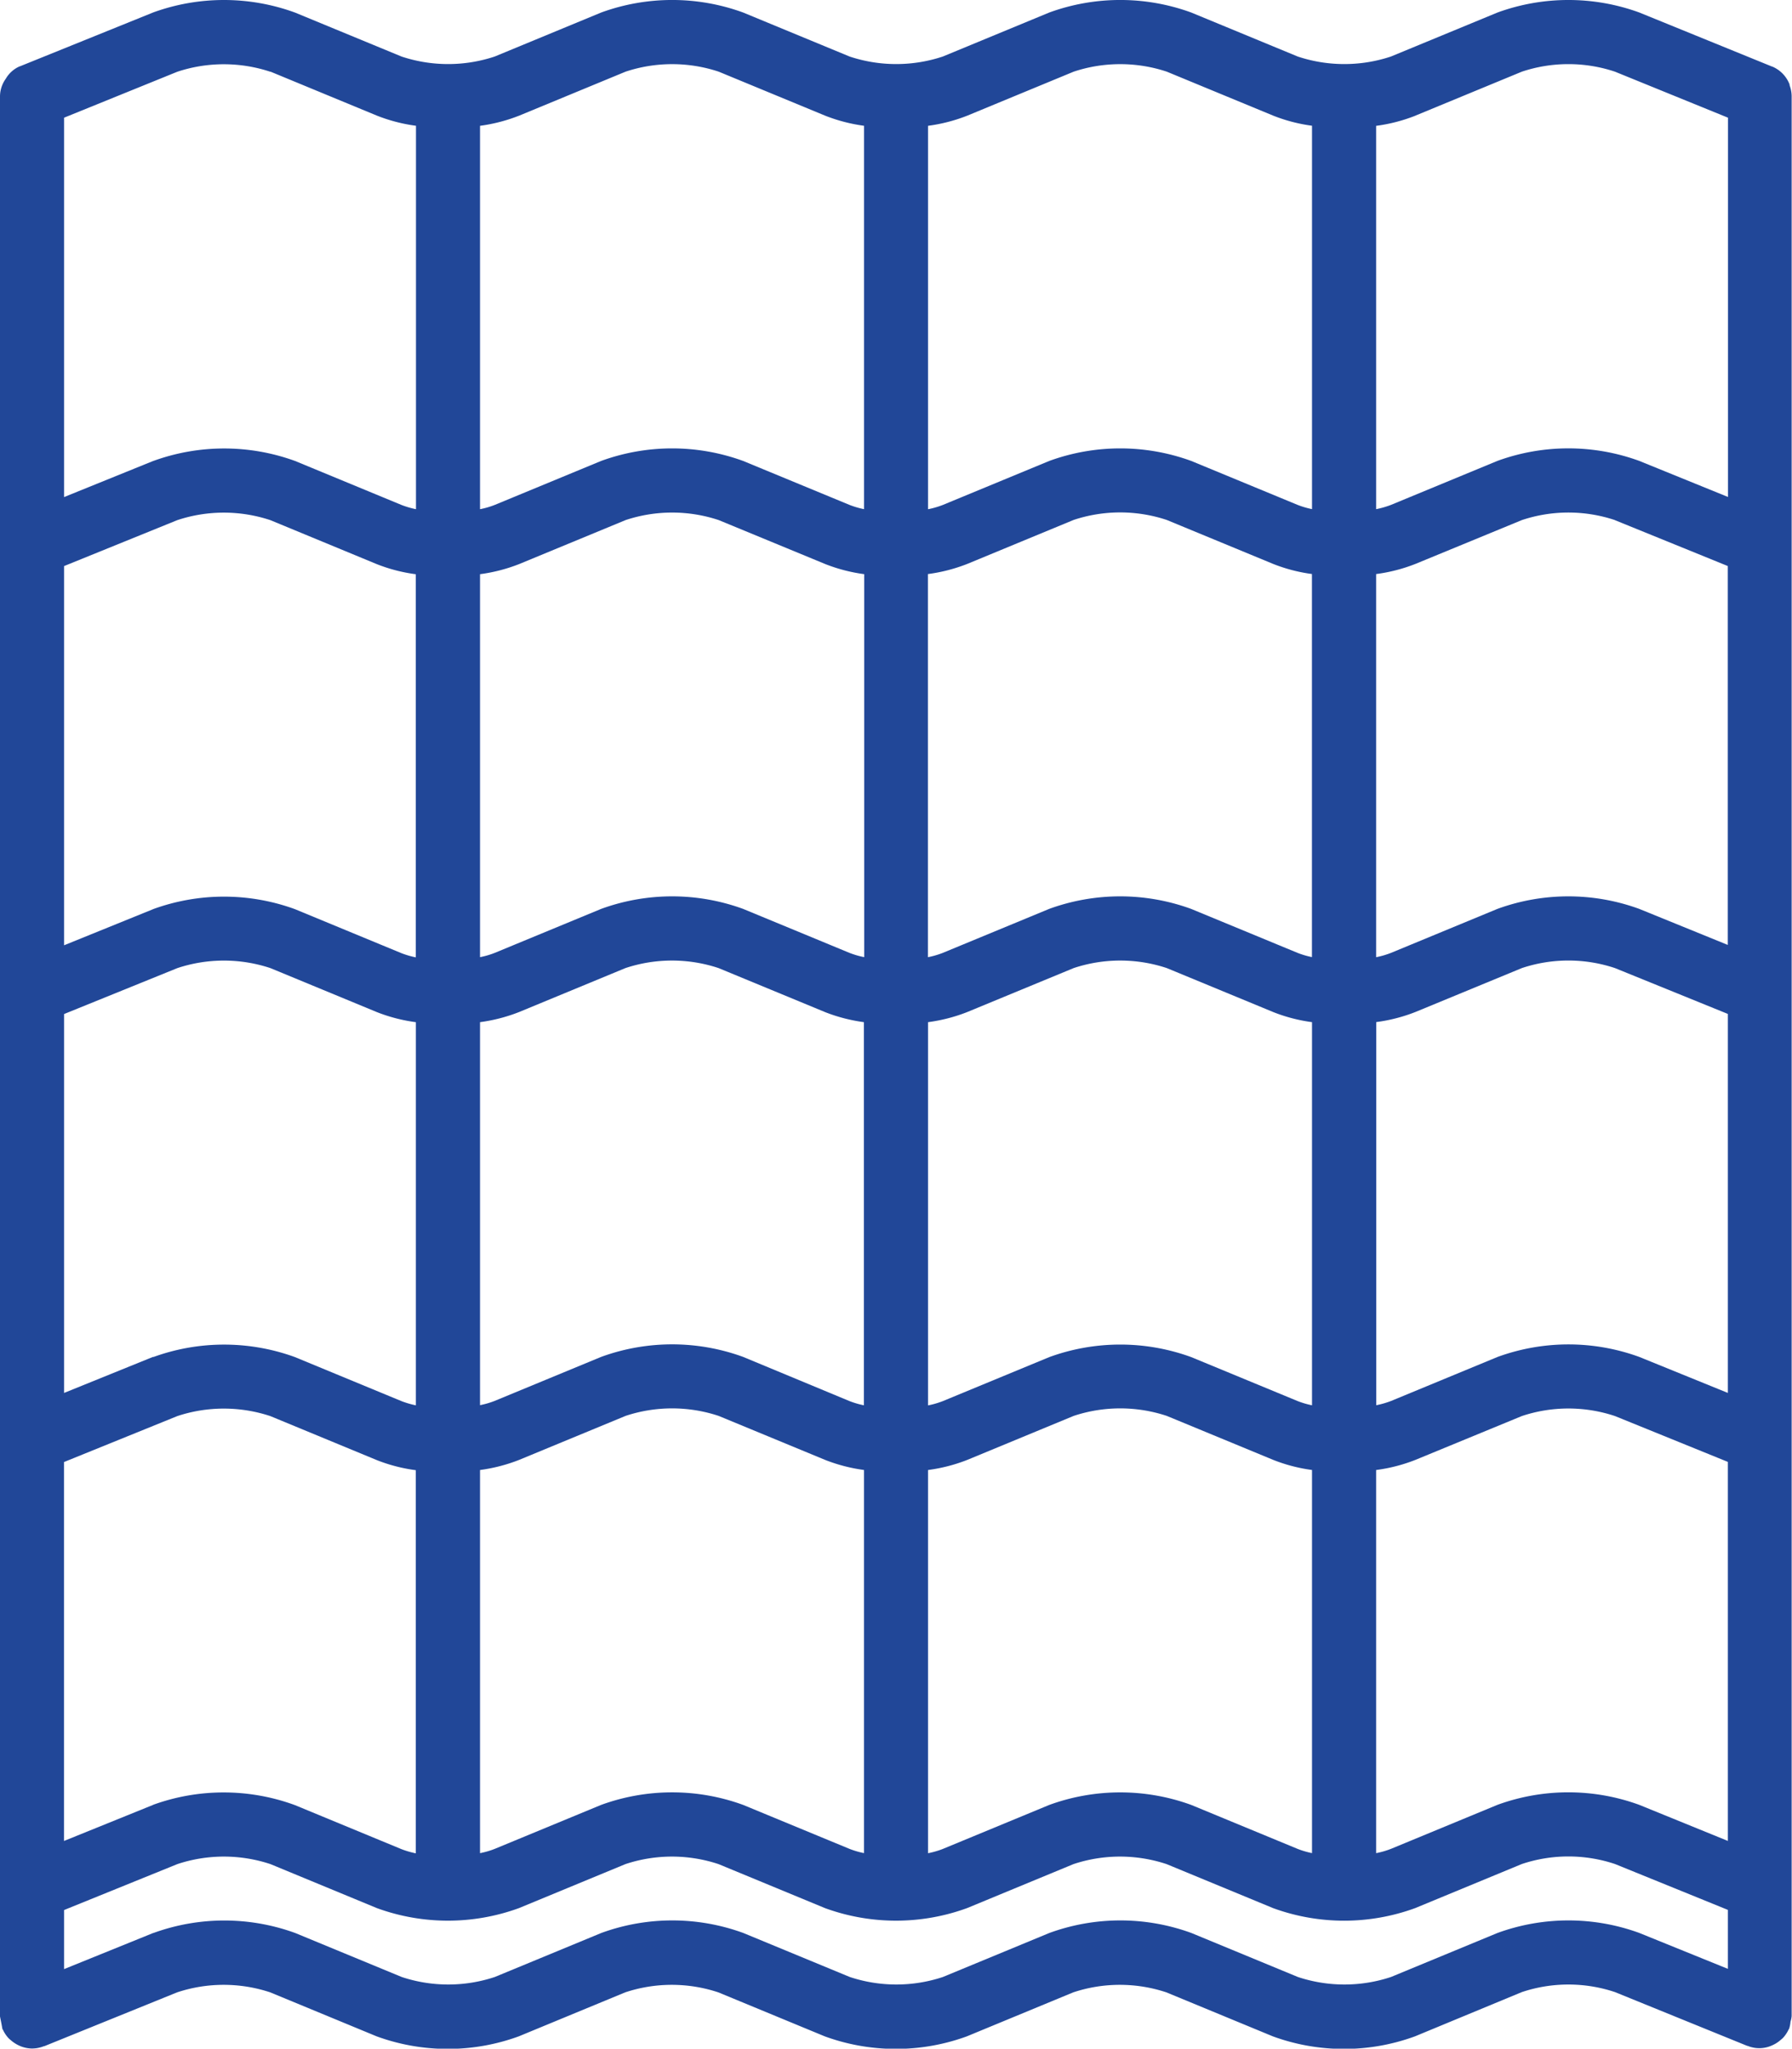 <svg xmlns="http://www.w3.org/2000/svg" width="51.458" height="58.817" viewBox="0 0 51.458 58.817">
  <path id="roof" d="M55.393,2.433a.912.912,0,0,0-.5-.525l-.006,0L51.071.354h0A5.948,5.948,0,0,0,47,.356L43.941,1.619a4.244,4.244,0,0,1-2.676,0L38.208.356a5.95,5.95,0,0,0-4.079,0L31.073,1.619a4.244,4.244,0,0,1-2.676,0L25.341.356a5.95,5.95,0,0,0-4.079,0L18.206,1.619a4.244,4.244,0,0,1-2.676,0L12.472.357A5.954,5.954,0,0,0,8.4.353H8.4L4.573,1.9l-.006,0a.859.859,0,0,0-.4.355.923.923,0,0,0-.1.179A.879.879,0,0,0,4,2.749s0,0,0,.006V57.89a11.215,11.215,0,0,1,.067.346s0,0,0,.006.017.024.022.038a.907.907,0,0,0,.156.232.938.938,0,0,0,.071.063,1,1,0,0,0,.28.17.9.9,0,0,0,.319.064.917.917,0,0,0,.346-.067l.012,0h0l3.812-1.545,0,0h0a4.244,4.244,0,0,1,2.676,0l3.056,1.263a5.95,5.95,0,0,0,4.079,0l3.056-1.263a4.244,4.244,0,0,1,2.676,0l3.056,1.263a5.95,5.95,0,0,0,4.079,0l3.055-1.263a4.244,4.244,0,0,1,2.676,0l3.057,1.263a5.942,5.942,0,0,0,4.08,0L47.7,57.189a4.228,4.228,0,0,1,2.675,0h0l0,0,3.8,1.545h0l.012,0a.872.872,0,0,0,.664,0,.9.9,0,0,0,.091-.042.862.862,0,0,0,.187-.127.828.828,0,0,0,.074-.065.932.932,0,0,0,.154-.23c.006-.014.017-.024.023-.039a.04.04,0,0,1,0-.006.869.869,0,0,0,.035-.186.784.784,0,0,0,.033-.16V2.756s0,0,0-.006a.921.921,0,0,0-.064-.318Zm-4.322,49.38h0a5.943,5.943,0,0,0-4.071,0l-3.056,1.263a2.457,2.457,0,0,1-.428.124v-11a4.749,4.749,0,0,0,1.129-.291L47.7,40.651a4.228,4.228,0,0,1,2.675,0h0l0,0,3.241,1.316V52.849Zm-42.668,0H8.4L5.838,52.85V41.971l3.251-1.318,0,0h0a4.244,4.244,0,0,1,2.676,0l3.056,1.263a4.708,4.708,0,0,0,1.119.289v11a2.545,2.545,0,0,1-.417-.122l-3.056-1.263A5.948,5.948,0,0,0,8.4,51.811ZM9.089,14.93l0,0h0a4.244,4.244,0,0,1,2.676,0l3.056,1.263a4.708,4.708,0,0,0,1.119.289v11a2.544,2.544,0,0,1-.417-.122l-3.056-1.263a5.954,5.954,0,0,0-4.069,0H8.4l-2.56,1.038V16.248Zm41.285,0h0l0,0,3.24,1.317V27.125L51.071,26.09h0a5.943,5.943,0,0,0-4.071,0l-3.056,1.263a2.457,2.457,0,0,1-.428.124v-11a4.749,4.749,0,0,0,1.129-.291L47.7,14.928A4.225,4.225,0,0,1,50.374,14.928Zm.7,24.024h0a5.938,5.938,0,0,0-4.071,0l-3.056,1.263a2.542,2.542,0,0,1-.428.123v-11a4.749,4.749,0,0,0,1.129-.291L47.7,27.79a4.228,4.228,0,0,1,2.675,0h0l0,0,3.241,1.316V39.987ZM8.4,38.95H8.4l-2.56,1.037V29.109l3.251-1.318,0,0h0a4.244,4.244,0,0,1,2.676,0l3.056,1.263a4.752,4.752,0,0,0,1.119.289v11a2.544,2.544,0,0,1-.417-.122l-3.056-1.263a5.954,5.954,0,0,0-4.069,0Zm9.38-9.607a4.8,4.8,0,0,0,1.123-.29l3.056-1.263a4.244,4.244,0,0,1,2.676,0l3.056,1.263a4.766,4.766,0,0,0,1.116.289v11a2.5,2.5,0,0,1-.414-.121L25.34,38.953a5.95,5.95,0,0,0-4.079,0l-3.056,1.263a2.4,2.4,0,0,1-.421.122v-11Zm12.865,0a4.782,4.782,0,0,0,1.127-.29L34.83,27.79a4.244,4.244,0,0,1,2.676,0l3.057,1.263a4.7,4.7,0,0,0,1.112.289v11a2.481,2.481,0,0,1-.41-.12l-3.057-1.263a5.95,5.95,0,0,0-4.079,0l-3.055,1.263a2.5,2.5,0,0,1-.425.123v-11Zm11.027-1.869a2.481,2.481,0,0,1-.41-.12l-3.057-1.263a5.95,5.95,0,0,0-4.079,0l-3.055,1.263a2.5,2.5,0,0,1-.425.123v-11a4.782,4.782,0,0,0,1.127-.29l3.055-1.263a4.244,4.244,0,0,1,2.676,0l3.057,1.263a4.7,4.7,0,0,0,1.112.289V27.474Zm-12.865,0a2.5,2.5,0,0,1-.414-.121L25.34,26.091a5.95,5.95,0,0,0-4.079,0l-3.056,1.263a2.4,2.4,0,0,1-.421.122V16.481a4.8,4.8,0,0,0,1.123-.29l3.056-1.263a4.244,4.244,0,0,1,2.676,0L27.7,16.191a4.766,4.766,0,0,0,1.116.289V27.475ZM17.783,42.2a4.8,4.8,0,0,0,1.123-.29l3.056-1.263a4.244,4.244,0,0,1,2.676,0l3.056,1.263a4.766,4.766,0,0,0,1.116.289v11a2.5,2.5,0,0,1-.414-.121L25.34,51.815a5.95,5.95,0,0,0-4.079,0l-3.056,1.263a2.4,2.4,0,0,1-.421.122v-11Zm12.865,0a4.782,4.782,0,0,0,1.127-.29l3.055-1.263a4.244,4.244,0,0,1,2.676,0l3.057,1.263a4.7,4.7,0,0,0,1.112.289v11a2.482,2.482,0,0,1-.41-.12l-3.057-1.263a5.95,5.95,0,0,0-4.079,0l-3.055,1.263a2.5,2.5,0,0,1-.425.123v-11ZM44.642,3.317,47.7,2.054a4.228,4.228,0,0,1,2.675,0h0l0,0L53.62,3.375V14.264l-2.549-1.036h0a5.943,5.943,0,0,0-4.071,0l-3.056,1.263a2.542,2.542,0,0,1-.428.123V3.609a4.749,4.749,0,0,0,1.129-.292Zm-12.867,0L34.83,2.054a4.244,4.244,0,0,1,2.676,0l3.057,1.263a4.7,4.7,0,0,0,1.112.289V14.613a2.481,2.481,0,0,1-.41-.12L38.208,13.23a5.95,5.95,0,0,0-4.079,0l-3.055,1.263a2.5,2.5,0,0,1-.425.123V3.608a4.786,4.786,0,0,0,1.126-.291Zm-12.868,0,3.056-1.263a4.244,4.244,0,0,1,2.676,0l3.056,1.263a4.766,4.766,0,0,0,1.116.29V14.614a2.5,2.5,0,0,1-.414-.121L25.34,13.23a5.95,5.95,0,0,0-4.079,0l-3.056,1.263a2.4,2.4,0,0,1-.421.122V3.608a4.8,4.8,0,0,0,1.122-.291ZM11.77,2.054l3.056,1.263a4.776,4.776,0,0,0,1.119.29V14.615a2.545,2.545,0,0,1-.417-.122L12.472,13.23a5.959,5.959,0,0,0-4.069,0H8.4l-2.56,1.037V3.375L9.089,2.057l0,0h0a4.244,4.244,0,0,1,2.676,0ZM47,55.492l-3.056,1.263a4.244,4.244,0,0,1-2.676,0l-3.057-1.263a5.95,5.95,0,0,0-4.079,0l-3.055,1.263a4.244,4.244,0,0,1-2.676,0l-3.056-1.263a5.95,5.95,0,0,0-4.079,0l-3.056,1.263a4.244,4.244,0,0,1-2.676,0l-3.058-1.263a5.959,5.959,0,0,0-4.069,0H8.4l-2.56,1.037V54.833l3.251-1.318,0,0h0a4.244,4.244,0,0,1,2.676,0l3.056,1.263a5.95,5.95,0,0,0,4.079,0l3.056-1.263a4.244,4.244,0,0,1,2.676,0l3.056,1.263a5.95,5.95,0,0,0,4.079,0l3.055-1.263a4.244,4.244,0,0,1,2.676,0l3.057,1.263a5.942,5.942,0,0,0,4.08,0L47.7,53.512a4.228,4.228,0,0,1,2.675,0h0l0,0,3.242,1.317v1.693L51.071,55.49h0A5.943,5.943,0,0,0,47,55.492Z" transform="translate(-4 0.004)" fill="#214798"/>
</svg>
